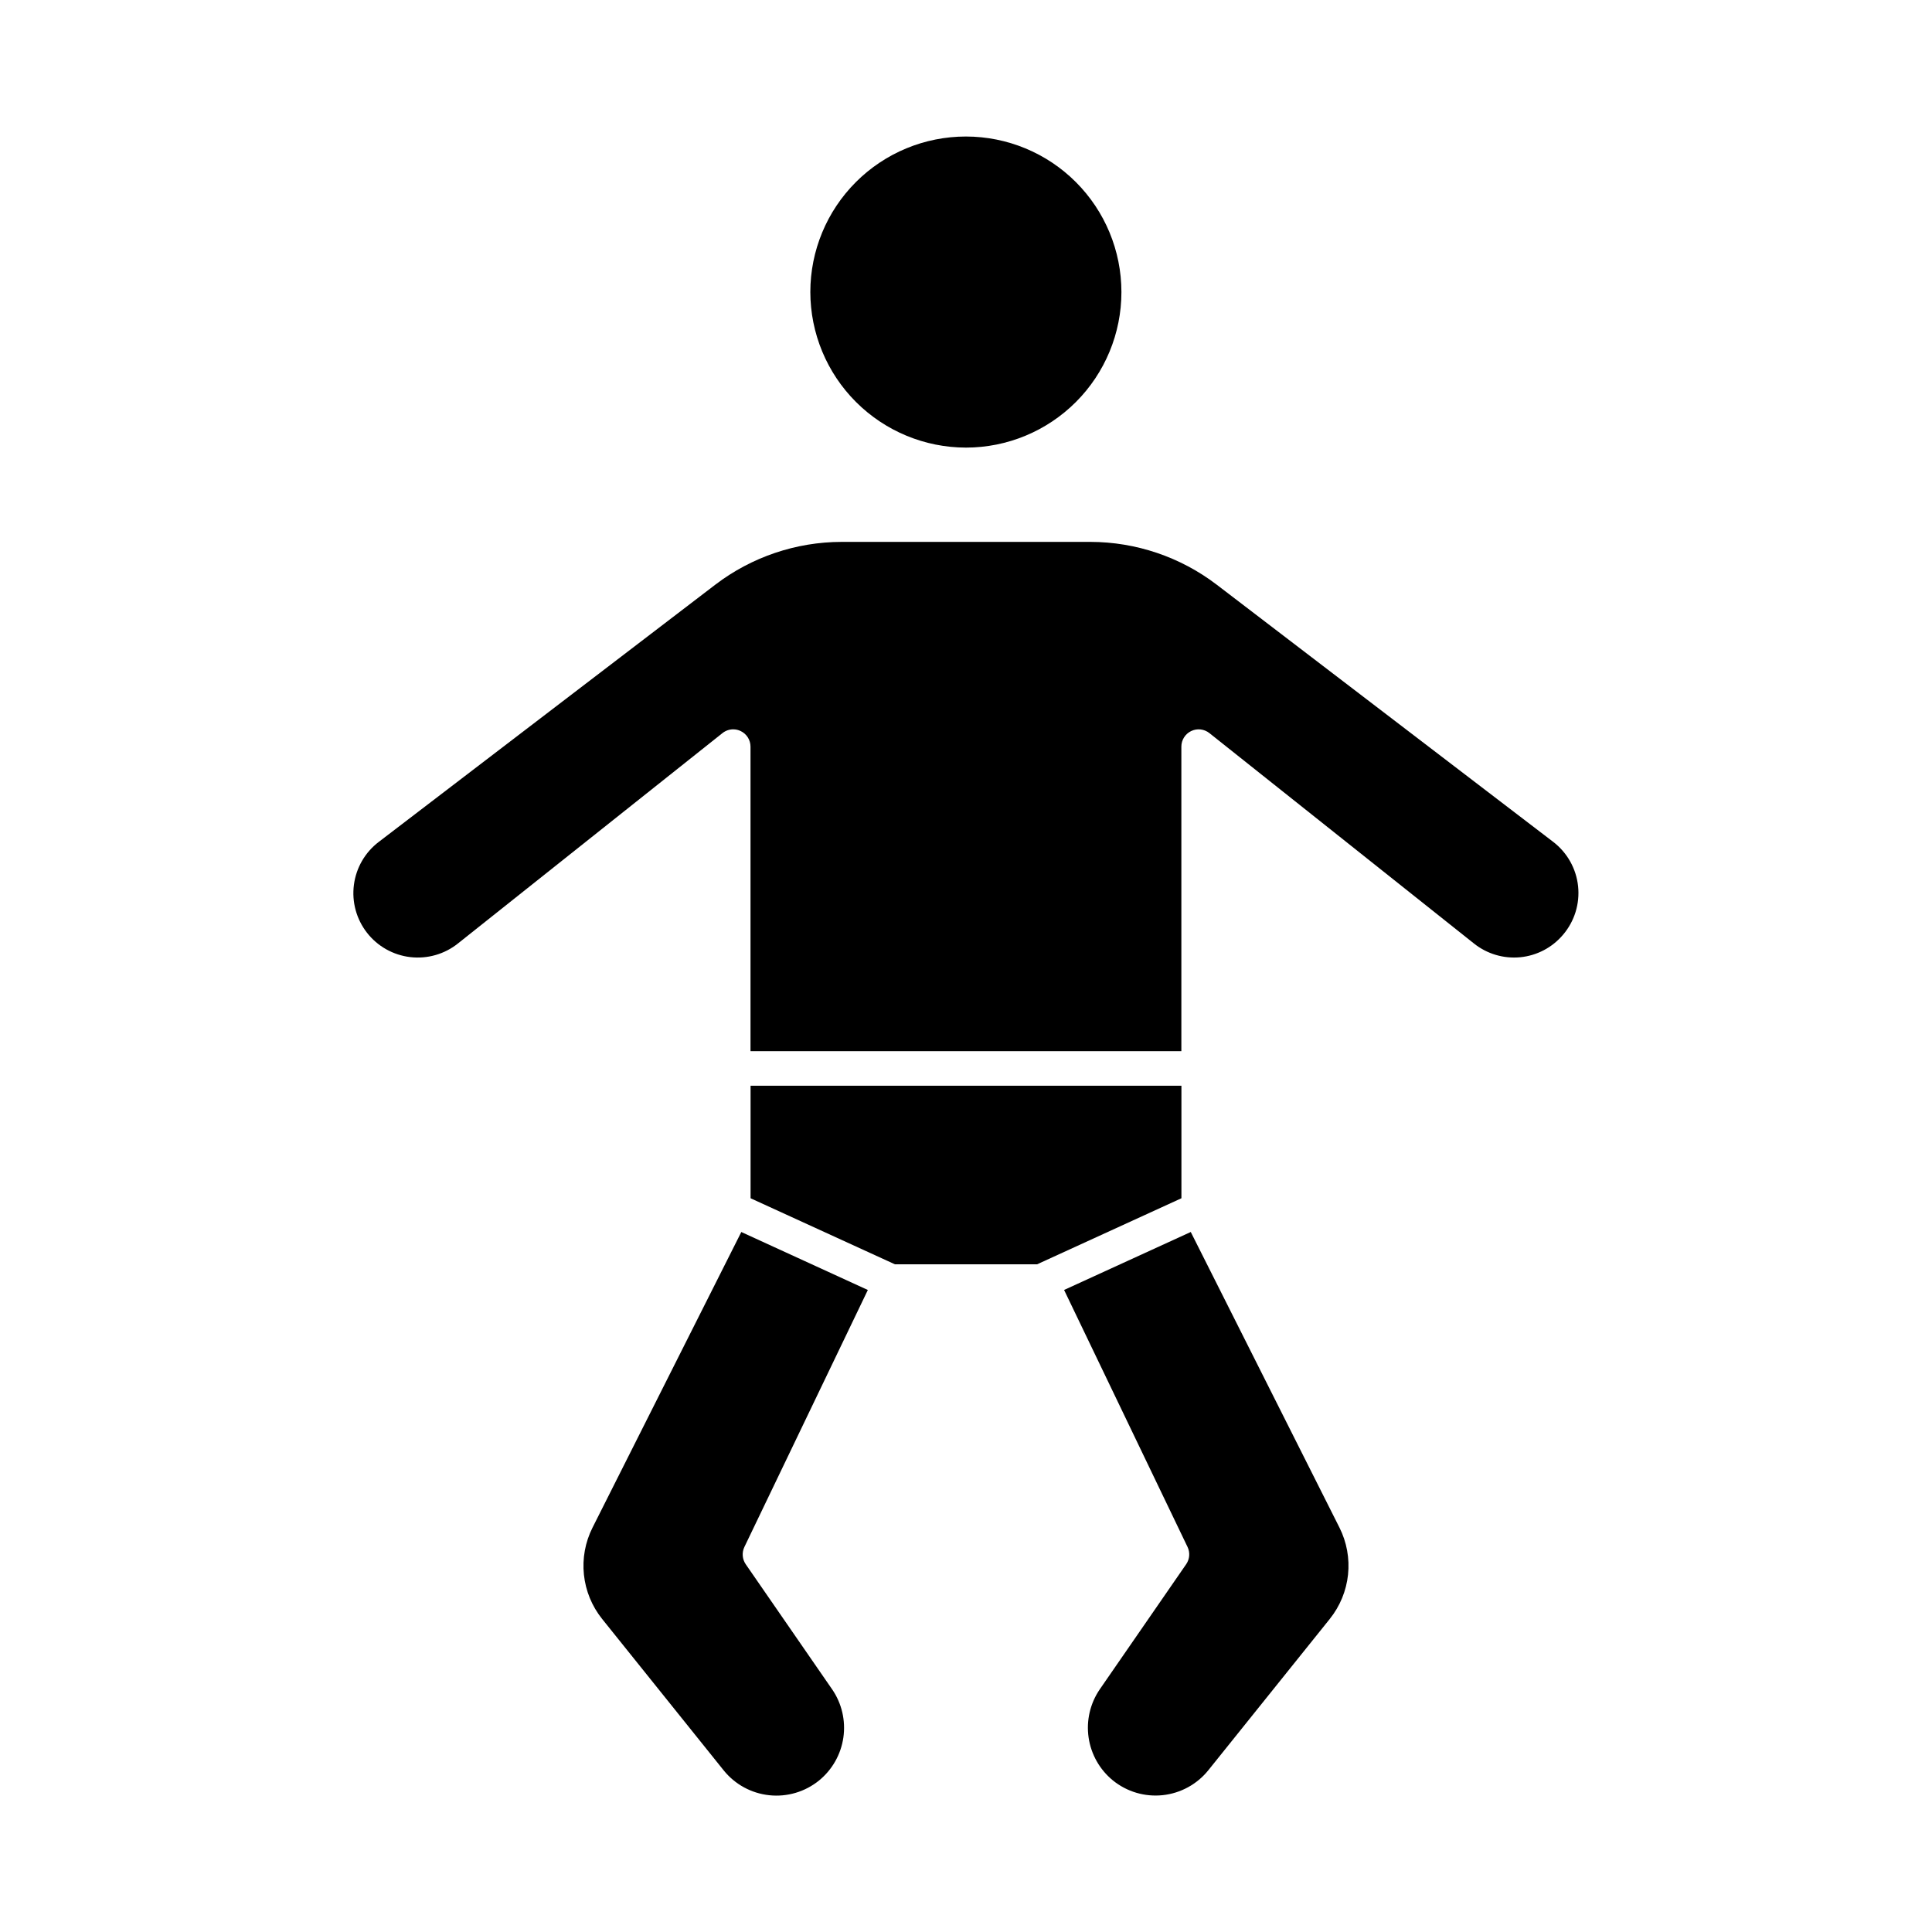 <?xml version="1.0" encoding="UTF-8"?>
<!-- Uploaded to: ICON Repo, www.iconrepo.com, Generator: ICON Repo Mixer Tools -->
<svg fill="#000000" width="800px" height="800px" version="1.1" viewBox="144 144 512 512" xmlns="http://www.w3.org/2000/svg">
 <g>
  <path d="m438.93 615.83c3.707 3.008 8.461 4.414 13.211 3.906 4.746-0.508 9.098-2.891 12.086-6.613l32.203-40.117h-0.004c2.695-3.363 4.363-7.43 4.816-11.711 0.449-4.285-0.336-8.609-2.269-12.461l-39.41-78.344-33.57 15.363 32.715 68.102v-0.004c0.711 1.48 0.574 3.227-0.359 4.582l-22.902 33.156 0.004-0.004c-2.551 3.731-3.609 8.281-2.965 12.75 0.645 4.473 2.945 8.539 6.445 11.395z"/>
  <path d="m558.23 391.71c3.035-3.562 4.473-8.219 3.977-12.871-0.496-4.656-2.887-8.902-6.606-11.746l-89.188-68.168c-9.609-7.324-21.355-11.297-33.434-11.32h-65.953c-12.082 0.023-23.824 3.996-33.438 11.32l-89.188 68.168c-3.637 2.758-6.019 6.859-6.609 11.391-0.594 4.527 0.656 9.102 3.465 12.703 2.805 3.602 6.941 5.926 11.477 6.457 4.535 0.527 9.094-0.781 12.656-3.637l70.074-55.73c0.809-0.645 1.812-0.996 2.848-0.996 0.691 0 1.371 0.156 1.992 0.461 1.582 0.762 2.586 2.363 2.59 4.121v80.711h114.18v-80.711c0-1.758 1.008-3.359 2.59-4.125 1.582-0.766 3.465-0.555 4.84 0.539l70.074 55.73c3.461 2.781 7.875 4.098 12.293 3.672 4.422-0.43 8.496-2.57 11.359-5.969z"/>
  <path d="m364.53 591.7-22.902-33.156c-0.93-1.352-1.066-3.102-0.355-4.582l32.715-68.102-33.531-15.363-39.441 78.359c-1.934 3.852-2.719 8.172-2.269 12.457 0.453 4.285 2.121 8.348 4.812 11.711l32.203 40.117c2.988 3.727 7.336 6.106 12.086 6.613 4.75 0.512 9.504-0.895 13.211-3.906 3.5-2.856 5.801-6.926 6.445-11.398 0.641-4.473-0.418-9.023-2.973-12.75z"/>
  <path d="m457.09 461.55v-29.82h-114.18v29.82l38.246 17.5h37.691z"/>
  <path d="m400 262.62c10.93-0.008 21.406-4.356 29.129-12.086 7.727-7.734 12.062-18.219 12.059-29.148-0.004-10.93-4.348-21.406-12.078-29.137-7.727-7.727-18.211-12.066-29.137-12.07-10.93 0-21.414 4.34-29.145 12.066-7.731 7.723-12.078 18.203-12.082 29.133 0.012 10.938 4.363 21.422 12.098 29.152 7.734 7.731 18.219 12.082 29.156 12.09z"/>
 </g>
</svg>